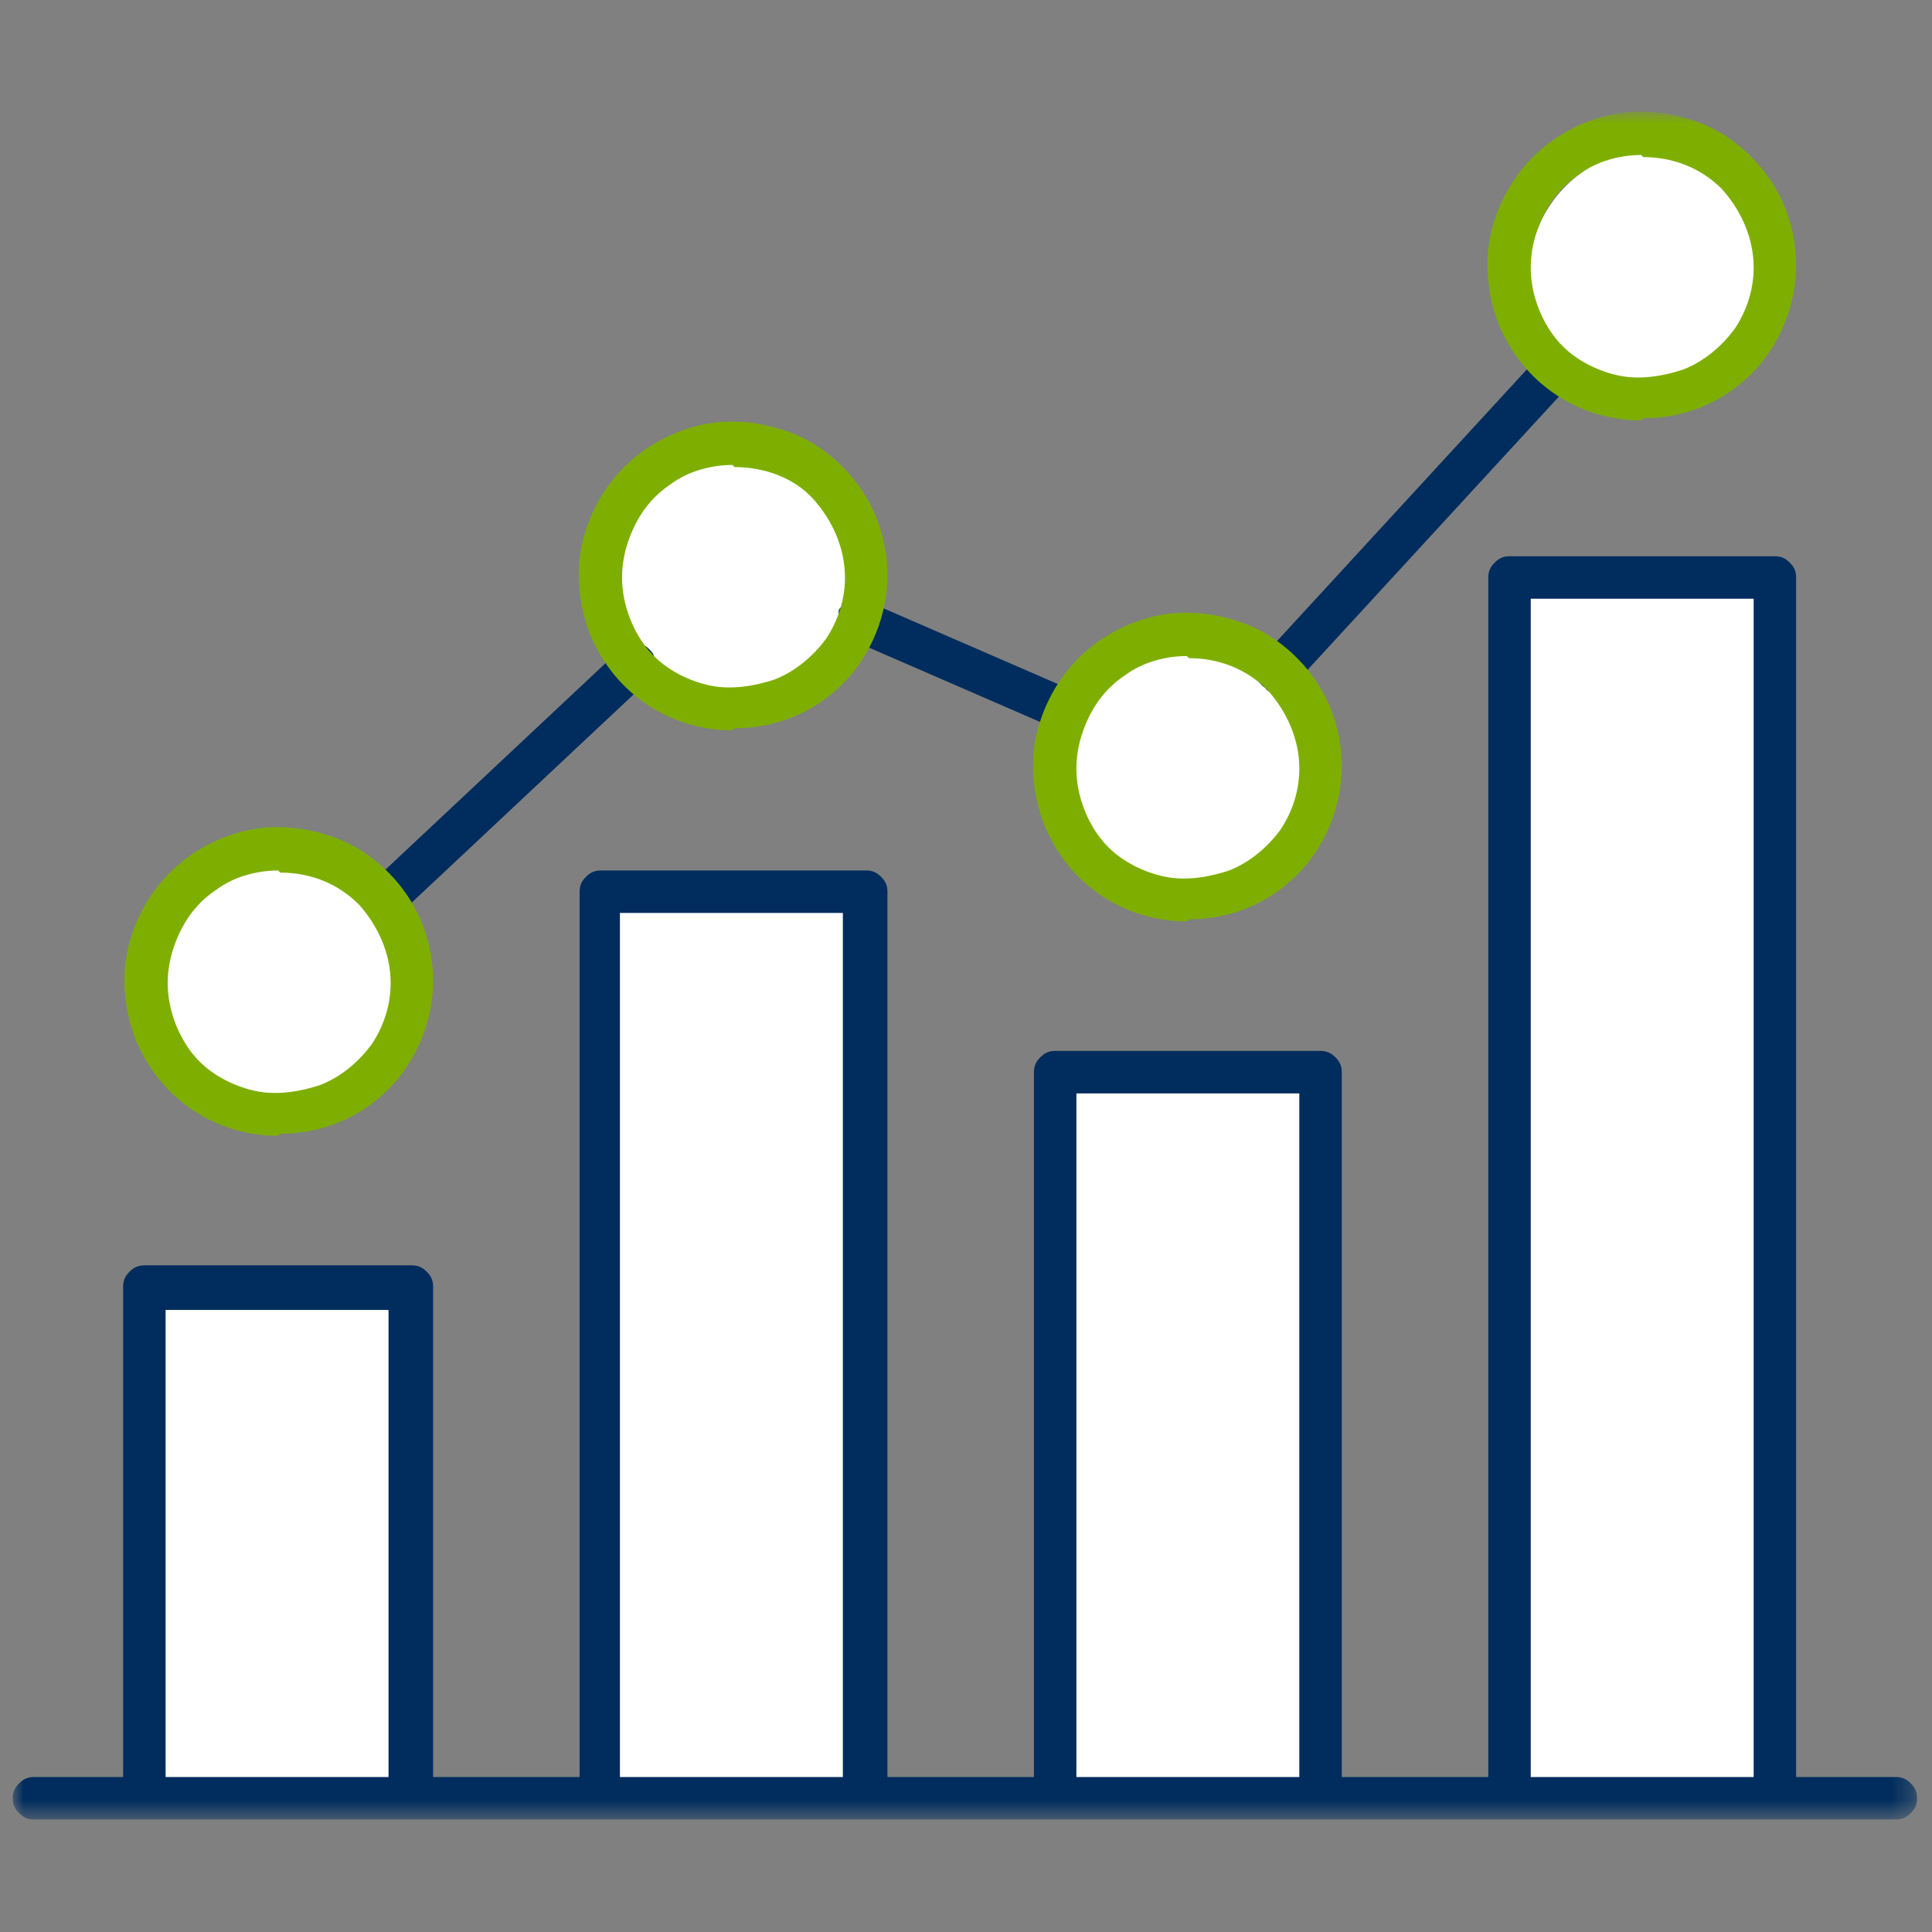 <?xml version="1.0" encoding="UTF-8"?>
<svg id="Layer_1" xmlns="http://www.w3.org/2000/svg" xmlns:xlink="http://www.w3.org/1999/xlink" version="1.1" viewBox="0 0 91 91">
  <rect x="0" y="0" width="91" height="91" fill="#808080" stroke="none"/>
  <!-- Generator: Adobe Illustrator 29.0.1, SVG Export Plug-In . SVG Version: 2.1.0 Build 192)  -->
  <defs>
    <style>
      .st0 {
        mask: url(#mask);
      }

      .st1 {
        fill: #7eaf00;
      }

      .st2 {
        fill: #fff;
      }

      .st3 {
        fill: #002d5e;
      }
    </style>
    <mask id="mask" x=".6" y="5.3" width="89.7" height="80.4" maskUnits="userSpaceOnUse">
      <g id="mask0_59_145">
        <path class="st2" d="M90.3,5.3H.6v80.4h89.7V5.3Z"/>
      </g>
    </mask>
  </defs>
  <g class="st0">
    <g>
      <rect class="st2" x="7" y="61" width="12" height="24"/>
      <rect class="st2" x="29" y="42" width="12" height="42"/>
      <rect class="st2" x="50" y="51" width="12" height="34"/>
      <rect class="st2" x="71" y="27" width="12" height="57"/>
      <circle class="st2" cx="13" cy="46" r="6"/>
      <circle class="st2" cx="35" cy="27" r="6"/>
      <circle class="st2" cx="56" cy="36" r="6"/>
      <circle class="st2" cx="78" cy="13" r="6"/>
      <path class="st3" d="M60.1,32.6c-.2,0-.4,0-.5-.2-.2-.1-.3-.3-.4-.4,0-.2-.1-.4,0-.6,0-.2.1-.4.3-.5l12.6-13.7c0,0,.2-.2.3-.2.1,0,.2,0,.4,0,.1,0,.3,0,.4,0,.1,0,.2.1.3.2,0,0,.2.2.2.3,0,.1,0,.2,0,.4,0,.1,0,.3,0,.4,0,.1-.1.2-.2.3l-12.6,13.7c0,.1-.2.2-.3.2-.1,0-.3,0-.4,0Z"/>
      <path class="st3" d="M18.6,43c-.2,0-.4,0-.6-.2-.2-.1-.3-.3-.4-.5,0-.2,0-.4,0-.6,0-.2.1-.4.3-.5l11.3-10.6c0,0,.2-.2.3-.2.1,0,.3,0,.4,0,.1,0,.3,0,.4,0,.1,0,.2.1.3.2,0,0,.2.2.2.3,0,.1,0,.3,0,.4,0,.1,0,.3,0,.4,0,.1-.1.2-.2.3l-11.3,10.6c-.2.2-.4.3-.7.3Z"/>
      <path class="st3" d="M50.3,34.4c-.1,0-.3,0-.4,0l-9.9-4.3c-.1,0-.2-.1-.3-.2,0,0-.2-.2-.2-.3,0-.1,0-.3,0-.4,0-.1,0-.3,0-.4,0-.1.1-.2.2-.3,0,0,.2-.2.3-.2.1,0,.3,0,.4,0,.1,0,.3,0,.4,0l9.9,4.3c.2,0,.4.3.5.5.1.2.1.4,0,.7,0,.2-.2.4-.4.6-.2.1-.4.2-.6.2"/>
      <path class="st1" d="M13.1,53.5c-1.4,0-2.8-.4-4-1.2-1.2-.8-2.1-1.9-2.7-3.3-.5-1.3-.7-2.8-.4-4.2.3-1.4,1-2.7,2-3.7,1-1,2.3-1.7,3.7-2,1.4-.3,2.9-.1,4.2.4,1.3.5,2.5,1.5,3.3,2.7.8,1.2,1.2,2.6,1.2,4,0,1.9-.8,3.8-2.1,5.1-1.4,1.4-3.2,2.1-5.1,2.1ZM13.1,41c-1,0-2.1.3-2.9.9-.9.6-1.5,1.4-1.9,2.4-.4,1-.5,2-.3,3,.2,1,.7,2,1.4,2.7.7.7,1.7,1.2,2.7,1.4,1,.2,2.1,0,3-.3,1-.4,1.8-1.1,2.4-1.9.6-.9.9-1.9.9-2.9,0-1.4-.6-2.7-1.5-3.7-1-1-2.3-1.5-3.7-1.5Z"/>
      <path class="st1" d="M34.5,34.4c-1.4,0-2.8-.4-4-1.2s-2.1-1.9-2.7-3.3c-.5-1.3-.7-2.8-.4-4.2.3-1.4,1-2.7,2-3.7,1-1,2.3-1.7,3.7-2,1.4-.3,2.9-.1,4.2.4,1.3.5,2.5,1.5,3.3,2.7.8,1.2,1.2,2.6,1.2,4,0,1.9-.8,3.8-2.1,5.1-1.4,1.4-3.2,2.1-5.1,2.1M34.5,21.9c-1,0-2.1.3-2.9.9-.9.6-1.5,1.4-1.9,2.4-.4,1-.5,2-.3,3,.2,1,.7,2,1.4,2.7.7.7,1.7,1.2,2.7,1.4,1,.2,2.1,0,3-.3,1-.4,1.8-1.1,2.4-1.9.6-.9.9-1.9.9-2.9,0-1.4-.6-2.7-1.5-3.7s-2.3-1.5-3.7-1.5Z"/>
      <path class="st1" d="M55.9,43.4c-1.4,0-2.8-.4-4-1.2-1.2-.8-2.1-1.9-2.7-3.3-.5-1.3-.7-2.8-.4-4.2.3-1.4,1-2.7,2-3.7,1-1,2.3-1.7,3.7-2,1.4-.3,2.9-.1,4.2.4,1.3.5,2.5,1.5,3.3,2.7.8,1.2,1.2,2.6,1.2,4,0,1.9-.8,3.8-2.1,5.1-1.4,1.4-3.2,2.1-5.1,2.1M55.9,30.9c-1,0-2.1.3-2.9.9-.9.6-1.5,1.4-1.9,2.4-.4,1-.5,2-.3,3,.2,1,.7,2,1.4,2.7.7.7,1.7,1.2,2.7,1.4,1,.2,2.1,0,3-.3,1-.4,1.8-1.1,2.4-1.9.6-.9.9-1.9.9-2.9,0-1.4-.6-2.7-1.5-3.7-1-1-2.3-1.5-3.7-1.5Z"/>
      <path class="st1" d="M77.3,19.8c-1.4,0-2.8-.4-4-1.2-1.2-.8-2.1-1.9-2.7-3.3-.5-1.3-.7-2.8-.4-4.2.3-1.4,1-2.7,2-3.7,1-1,2.3-1.7,3.7-2,1.4-.3,2.9-.1,4.2.4,1.3.5,2.5,1.5,3.3,2.7.8,1.2,1.2,2.6,1.2,4,0,1.9-.8,3.8-2.1,5.1-1.4,1.4-3.2,2.1-5.1,2.1ZM77.3,7.3c-1,0-2.1.3-2.9.9-.9.6-1.5,1.4-1.9,2.4-.4,1-.5,2-.3,3,.2,1,.7,2,1.4,2.7.7.7,1.7,1.2,2.7,1.4,1,.2,2.1,0,3-.3,1-.4,1.8-1.1,2.4-1.9.6-.9.9-1.9.9-2.9,0-1.4-.6-2.7-1.5-3.7-1-1-2.3-1.5-3.7-1.5Z"/>
      <path class="st3" d="M89.3,83.7h-4.7V27.2c0-.3-.1-.5-.3-.7-.2-.2-.4-.3-.7-.3h-12.5c-.3,0-.5.1-.7.3s-.3.4-.3.7v56.5h-6.9v-33.2c0-.3-.1-.5-.3-.7-.2-.2-.4-.3-.7-.3h-12.5c-.3,0-.5.1-.7.3-.2.2-.3.4-.3.7v33.2h-6.9v-41.7c0-.3-.1-.5-.3-.7-.2-.2-.4-.3-.7-.3h-12.5c-.3,0-.5.1-.7.3-.2.2-.3.4-.3.7v41.7h-6.9v-23.1c0-.3-.1-.5-.3-.7-.2-.2-.4-.3-.7-.3H6.8c-.3,0-.5.1-.7.3-.2.2-.3.4-.3.7v23.1H1.6c-.3,0-.5.1-.7.3-.2.2-.3.4-.3.7s.1.5.3.7c.2.2.4.3.7.3h87.7c.3,0,.5-.1.7-.3.2-.2.3-.4.3-.7s-.1-.5-.3-.7c-.2-.2-.4-.3-.7-.3ZM72.1,28.2h10.5v55.5h-10.5V28.2ZM50.7,51.5h10.5v32.2h-10.5v-32.2ZM29.2,43h10.5v40.7h-10.5v-40.7ZM7.8,61.7h10.5v22H7.8v-22Z"/>
    </g>
  </g>
</svg>